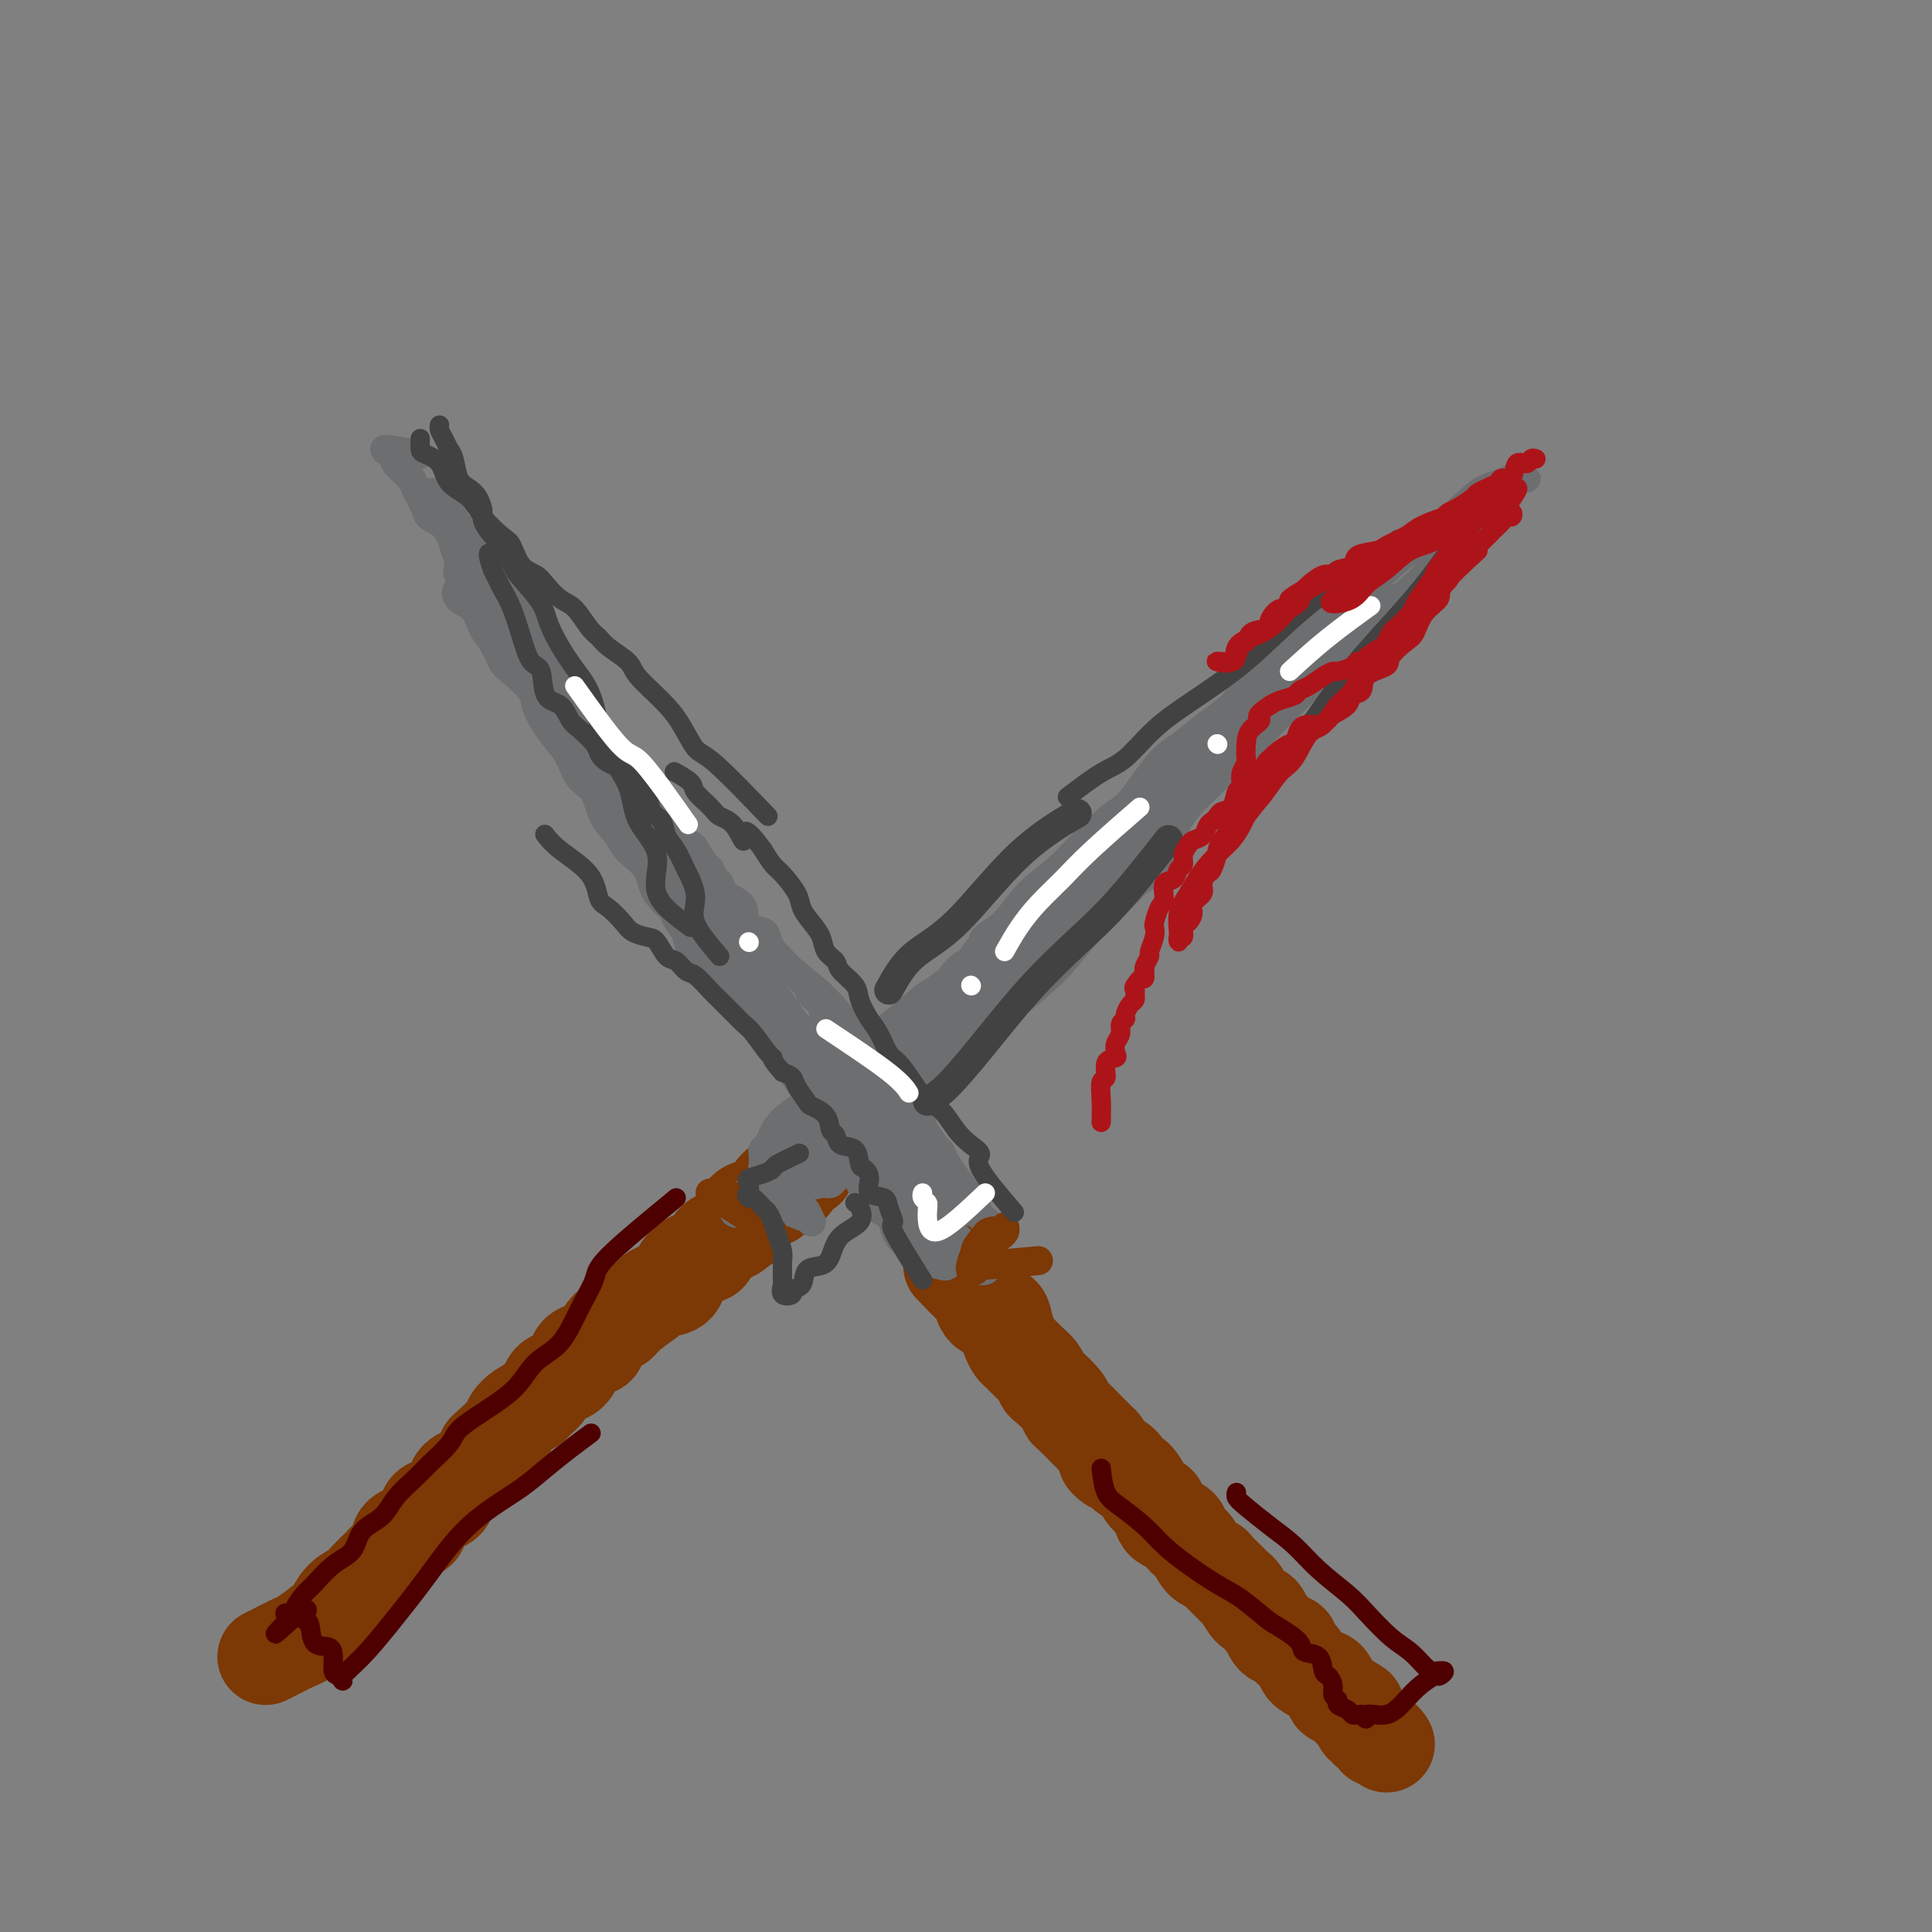 <svg viewBox='0 0 400 400' version='1.1' xmlns='http://www.w3.org/2000/svg' xmlns:xlink='http://www.w3.org/1999/xlink'><rect x="0" y="0" width="400" height="400" fill="#808080" stroke="none"/><g fill='none' stroke='#7C3805' stroke-width='20' stroke-linecap='round' stroke-linejoin='round'><path d='M55,343c2.417,-1.235 4.835,-2.470 6,-3c1.165,-0.530 1.079,-0.355 2,-1c0.921,-0.645 2.850,-2.111 4,-3c1.150,-0.889 1.520,-1.201 2,-2c0.480,-0.799 1.069,-2.083 2,-3c0.931,-0.917 2.204,-1.466 3,-2c0.796,-0.534 1.114,-1.054 2,-2c0.886,-0.946 2.339,-2.320 3,-3c0.661,-0.680 0.530,-0.668 1,-1c0.470,-0.332 1.541,-1.009 2,-2c0.459,-0.991 0.306,-2.297 1,-3c0.694,-0.703 2.235,-0.803 3,-1c0.765,-0.197 0.754,-0.490 1,-1c0.246,-0.510 0.749,-1.235 1,-2c0.251,-0.765 0.249,-1.570 1,-2c0.751,-0.430 2.254,-0.485 3,-1c0.746,-0.515 0.736,-1.489 1,-2c0.264,-0.511 0.803,-0.560 1,-1c0.197,-0.440 0.053,-1.272 1,-2c0.947,-0.728 2.985,-1.351 4,-2c1.015,-0.649 1.008,-1.325 1,-2'/><path d='M100,302c5.317,-5.694 2.110,-2.930 1,-2c-1.110,0.930 -0.122,0.025 1,-1c1.122,-1.025 2.380,-2.172 3,-3c0.620,-0.828 0.604,-1.338 1,-2c0.396,-0.662 1.205,-1.476 2,-2c0.795,-0.524 1.578,-0.756 2,-1c0.422,-0.244 0.484,-0.498 1,-1c0.516,-0.502 1.487,-1.250 2,-2c0.513,-0.750 0.569,-1.500 1,-2c0.431,-0.500 1.236,-0.750 2,-1c0.764,-0.250 1.485,-0.499 2,-1c0.515,-0.501 0.823,-1.255 1,-2c0.177,-0.745 0.222,-1.480 1,-2c0.778,-0.520 2.289,-0.823 3,-1c0.711,-0.177 0.622,-0.226 1,-1c0.378,-0.774 1.224,-2.273 2,-3c0.776,-0.727 1.480,-0.682 2,-1c0.520,-0.318 0.854,-1.000 2,-2c1.146,-1.000 3.105,-2.317 4,-3c0.895,-0.683 0.727,-0.732 1,-1c0.273,-0.268 0.988,-0.754 2,-1c1.012,-0.246 2.320,-0.251 3,-1c0.680,-0.749 0.732,-2.241 1,-3c0.268,-0.759 0.754,-0.784 1,-1c0.246,-0.216 0.254,-0.621 1,-1c0.746,-0.379 2.230,-0.731 3,-1c0.770,-0.269 0.825,-0.453 1,-1c0.175,-0.547 0.470,-1.455 1,-2c0.530,-0.545 1.294,-0.727 2,-1c0.706,-0.273 1.353,-0.636 2,-1'/><path d='M152,255c4.214,-3.151 1.750,-1.030 1,-1c-0.750,0.030 0.214,-2.032 1,-3c0.786,-0.968 1.393,-0.841 2,-1c0.607,-0.159 1.214,-0.602 2,-1c0.786,-0.398 1.751,-0.751 2,-1c0.249,-0.249 -0.217,-0.395 0,-1c0.217,-0.605 1.119,-1.669 2,-2c0.881,-0.331 1.743,0.069 2,0c0.257,-0.069 -0.089,-0.609 0,-1c0.089,-0.391 0.614,-0.633 1,-1c0.386,-0.367 0.632,-0.859 1,-1c0.368,-0.141 0.859,0.068 1,0c0.141,-0.068 -0.068,-0.414 0,-1c0.068,-0.586 0.415,-1.414 1,-2c0.585,-0.586 1.410,-0.932 2,-1c0.590,-0.068 0.945,0.140 1,0c0.055,-0.140 -0.191,-0.628 0,-1c0.191,-0.372 0.820,-0.628 1,-1c0.180,-0.372 -0.087,-0.859 0,-1c0.087,-0.141 0.528,0.065 1,0c0.472,-0.065 0.973,-0.402 1,-1c0.027,-0.598 -0.421,-1.457 0,-2c0.421,-0.543 1.710,-0.772 3,-1'/><path d='M197,262c2.008,2.086 4.015,4.172 5,5c0.985,0.828 0.946,0.399 1,1c0.054,0.601 0.200,2.231 1,3c0.800,0.769 2.255,0.678 3,1c0.745,0.322 0.780,1.059 1,2c0.220,0.941 0.626,2.086 1,3c0.374,0.914 0.717,1.597 1,2c0.283,0.403 0.508,0.526 1,1c0.492,0.474 1.253,1.299 2,2c0.747,0.701 1.482,1.277 2,2c0.518,0.723 0.819,1.592 1,2c0.181,0.408 0.241,0.355 1,1c0.759,0.645 2.216,1.989 3,3c0.784,1.011 0.895,1.688 1,2c0.105,0.312 0.203,0.259 1,1c0.797,0.741 2.291,2.276 3,3c0.709,0.724 0.631,0.635 1,1c0.369,0.365 1.184,1.182 2,2'/><path d='M228,299c4.849,6.374 1.473,3.808 1,3c-0.473,-0.808 1.957,0.141 3,1c1.043,0.859 0.700,1.629 1,2c0.300,0.371 1.244,0.345 2,1c0.756,0.655 1.324,1.992 2,3c0.676,1.008 1.462,1.688 2,2c0.538,0.312 0.830,0.256 1,1c0.170,0.744 0.219,2.287 1,3c0.781,0.713 2.293,0.597 3,1c0.707,0.403 0.607,1.324 1,2c0.393,0.676 1.279,1.106 2,2c0.721,0.894 1.279,2.254 2,3c0.721,0.746 1.607,0.880 2,1c0.393,0.120 0.293,0.225 1,1c0.707,0.775 2.221,2.220 3,3c0.779,0.780 0.824,0.896 1,1c0.176,0.104 0.481,0.198 1,1c0.519,0.802 1.250,2.313 2,3c0.750,0.687 1.519,0.551 2,1c0.481,0.449 0.673,1.481 1,2c0.327,0.519 0.788,0.523 1,1c0.212,0.477 0.175,1.427 1,2c0.825,0.573 2.510,0.769 3,1c0.490,0.231 -0.217,0.496 0,1c0.217,0.504 1.357,1.246 2,2c0.643,0.754 0.788,1.520 1,2c0.212,0.480 0.490,0.676 1,1c0.510,0.324 1.250,0.778 2,1c0.750,0.222 1.510,0.214 2,1c0.490,0.786 0.712,2.368 1,3c0.288,0.632 0.644,0.316 1,0'/><path d='M277,351c7.986,8.500 3.451,3.751 2,2c-1.451,-1.751 0.184,-0.505 1,0c0.816,0.505 0.815,0.267 1,1c0.185,0.733 0.557,2.435 1,3c0.443,0.565 0.959,-0.007 1,0c0.041,0.007 -0.392,0.594 0,1c0.392,0.406 1.608,0.631 2,1c0.392,0.369 -0.039,0.882 0,1c0.039,0.118 0.549,-0.161 1,0c0.451,0.161 0.843,0.760 1,1c0.157,0.240 0.078,0.120 0,0'/></g>
<g fill='none' stroke='#6D6E70' stroke-width='6' stroke-linecap='round' stroke-linejoin='round'><path d='M207,255c-2.052,-1.595 -4.104,-3.189 -5,-4c-0.896,-0.811 -0.635,-0.837 -1,-1c-0.365,-0.163 -1.354,-0.461 -2,-1c-0.646,-0.539 -0.947,-1.318 -1,-2c-0.053,-0.682 0.141,-1.268 0,-2c-0.141,-0.732 -0.619,-1.609 -1,-2c-0.381,-0.391 -0.665,-0.294 -1,-1c-0.335,-0.706 -0.719,-2.215 -1,-3c-0.281,-0.785 -0.457,-0.847 -1,-1c-0.543,-0.153 -1.453,-0.398 -2,-1c-0.547,-0.602 -0.729,-1.562 -1,-2c-0.271,-0.438 -0.629,-0.355 -1,-1c-0.371,-0.645 -0.754,-2.020 -1,-3c-0.246,-0.980 -0.356,-1.566 -1,-2c-0.644,-0.434 -1.822,-0.717 -3,-1'/><path d='M185,228c-3.615,-4.816 -1.652,-3.355 -1,-3c0.652,0.355 -0.008,-0.394 -1,-1c-0.992,-0.606 -2.315,-1.068 -3,-2c-0.685,-0.932 -0.732,-2.334 -1,-3c-0.268,-0.666 -0.758,-0.596 -1,-1c-0.242,-0.404 -0.235,-1.281 -1,-2c-0.765,-0.719 -2.303,-1.281 -3,-2c-0.697,-0.719 -0.553,-1.596 -1,-2c-0.447,-0.404 -1.486,-0.336 -2,-1c-0.514,-0.664 -0.503,-2.061 -1,-3c-0.497,-0.939 -1.503,-1.420 -2,-2c-0.497,-0.580 -0.486,-1.258 -1,-2c-0.514,-0.742 -1.553,-1.549 -2,-2c-0.447,-0.451 -0.303,-0.545 -1,-1c-0.697,-0.455 -2.236,-1.272 -3,-2c-0.764,-0.728 -0.755,-1.368 -1,-2c-0.245,-0.632 -0.746,-1.258 -1,-2c-0.254,-0.742 -0.261,-1.602 -1,-2c-0.739,-0.398 -2.211,-0.334 -3,-1c-0.789,-0.666 -0.894,-2.061 -1,-3c-0.106,-0.939 -0.214,-1.422 -1,-2c-0.786,-0.578 -2.251,-1.252 -3,-2c-0.749,-0.748 -0.782,-1.570 -1,-2c-0.218,-0.430 -0.621,-0.469 -1,-1c-0.379,-0.531 -0.736,-1.555 -1,-2c-0.264,-0.445 -0.437,-0.312 -1,-1c-0.563,-0.688 -1.515,-2.198 -2,-3c-0.485,-0.802 -0.501,-0.895 -1,-1c-0.499,-0.105 -1.480,-0.220 -2,-1c-0.520,-0.780 -0.577,-2.223 -1,-3c-0.423,-0.777 -1.211,-0.889 -2,-1'/><path d='M138,170c-7.452,-9.389 -2.582,-3.863 -1,-2c1.582,1.863 -0.125,0.063 -1,-1c-0.875,-1.063 -0.917,-1.388 -1,-2c-0.083,-0.612 -0.206,-1.512 -1,-2c-0.794,-0.488 -2.258,-0.564 -3,-1c-0.742,-0.436 -0.762,-1.233 -1,-2c-0.238,-0.767 -0.693,-1.504 -1,-2c-0.307,-0.496 -0.464,-0.752 -1,-1c-0.536,-0.248 -1.451,-0.487 -2,-1c-0.549,-0.513 -0.733,-1.301 -1,-2c-0.267,-0.699 -0.616,-1.308 -1,-2c-0.384,-0.692 -0.804,-1.466 -1,-2c-0.196,-0.534 -0.170,-0.828 -1,-1c-0.830,-0.172 -2.516,-0.221 -3,-1c-0.484,-0.779 0.235,-2.288 0,-3c-0.235,-0.712 -1.425,-0.629 -2,-1c-0.575,-0.371 -0.535,-1.198 -1,-2c-0.465,-0.802 -1.435,-1.581 -2,-2c-0.565,-0.419 -0.724,-0.478 -1,-1c-0.276,-0.522 -0.669,-1.506 -1,-2c-0.331,-0.494 -0.599,-0.499 -1,-1c-0.401,-0.501 -0.935,-1.500 -1,-2c-0.065,-0.500 0.337,-0.501 0,-1c-0.337,-0.499 -1.414,-1.496 -2,-2c-0.586,-0.504 -0.681,-0.517 -1,-1c-0.319,-0.483 -0.863,-1.438 -1,-2c-0.137,-0.562 0.132,-0.731 0,-1c-0.132,-0.269 -0.664,-0.639 -1,-1c-0.336,-0.361 -0.475,-0.713 -1,-1c-0.525,-0.287 -1.436,-0.511 -2,-1c-0.564,-0.489 -0.782,-1.245 -1,-2'/><path d='M101,122c-5.904,-7.528 -2.164,-2.347 -1,-1c1.164,1.347 -0.248,-1.138 -1,-2c-0.752,-0.862 -0.845,-0.100 -1,0c-0.155,0.100 -0.372,-0.462 -1,-1c-0.628,-0.538 -1.668,-1.053 -2,-1c-0.332,0.053 0.046,0.673 0,1c-0.046,0.327 -0.514,0.361 0,1c0.514,0.639 2.009,1.885 3,3c0.991,1.115 1.478,2.100 2,3c0.522,0.900 1.080,1.716 2,3c0.920,1.284 2.201,3.038 3,4c0.799,0.962 1.115,1.133 2,2c0.885,0.867 2.337,2.429 3,4c0.663,1.571 0.535,3.152 1,4c0.465,0.848 1.523,0.962 2,2c0.477,1.038 0.373,3.001 1,4c0.627,0.999 1.985,1.034 3,2c1.015,0.966 1.686,2.864 2,4c0.314,1.136 0.269,1.512 1,2c0.731,0.488 2.237,1.090 3,2c0.763,0.910 0.782,2.130 1,3c0.218,0.870 0.634,1.392 1,2c0.366,0.608 0.683,1.304 1,2'/><path d='M126,165c5.121,8.043 2.423,4.151 2,3c-0.423,-1.151 1.430,0.440 2,2c0.570,1.560 -0.144,3.088 0,4c0.144,0.912 1.146,1.206 2,2c0.854,0.794 1.562,2.088 2,3c0.438,0.912 0.608,1.441 1,2c0.392,0.559 1.006,1.146 2,2c0.994,0.854 2.367,1.975 3,3c0.633,1.025 0.524,1.955 1,3c0.476,1.045 1.535,2.204 2,3c0.465,0.796 0.335,1.228 1,2c0.665,0.772 2.125,1.885 3,3c0.875,1.115 1.165,2.232 2,3c0.835,0.768 2.214,1.187 3,2c0.786,0.813 0.977,2.019 2,3c1.023,0.981 2.878,1.737 4,3c1.122,1.263 1.512,3.032 2,4c0.488,0.968 1.076,1.135 2,2c0.924,0.865 2.185,2.428 3,4c0.815,1.572 1.184,3.152 2,4c0.816,0.848 2.077,0.966 3,2c0.923,1.034 1.507,2.986 2,4c0.493,1.014 0.894,1.089 2,2c1.106,0.911 2.915,2.656 4,4c1.085,1.344 1.445,2.285 2,3c0.555,0.715 1.304,1.203 2,2c0.696,0.797 1.338,1.901 2,3c0.662,1.099 1.342,2.191 2,3c0.658,0.809 1.292,1.333 2,2c0.708,0.667 1.488,1.476 2,2c0.512,0.524 0.756,0.762 1,1'/><path d='M191,250c6.615,7.874 2.154,2.558 1,1c-1.154,-1.558 1.001,0.642 2,2c0.999,1.358 0.844,1.873 1,2c0.156,0.127 0.624,-0.135 1,0c0.376,0.135 0.660,0.666 1,1c0.340,0.334 0.735,0.472 1,1c0.265,0.528 0.401,1.447 1,2c0.599,0.553 1.662,0.740 2,1c0.338,0.260 -0.049,0.591 0,1c0.049,0.409 0.535,0.894 1,1c0.465,0.106 0.908,-0.167 1,0c0.092,0.167 -0.168,0.776 0,1c0.168,0.224 0.762,0.064 1,0c0.238,-0.064 0.119,-0.032 0,0'/><path d='M192,253c-3.487,-0.580 -6.974,-1.160 -9,-2c-2.026,-0.840 -2.592,-1.941 -3,-3c-0.408,-1.059 -0.657,-2.077 -1,-3c-0.343,-0.923 -0.779,-1.750 -1,-3c-0.221,-1.250 -0.228,-2.924 -1,-4c-0.772,-1.076 -2.309,-1.556 -3,-2c-0.691,-0.444 -0.538,-0.852 -1,-2c-0.462,-1.148 -1.540,-3.036 -2,-4c-0.460,-0.964 -0.300,-1.006 -1,-2c-0.700,-0.994 -2.258,-2.941 -3,-4c-0.742,-1.059 -0.669,-1.230 -1,-2c-0.331,-0.770 -1.067,-2.138 -2,-3c-0.933,-0.862 -2.064,-1.217 -3,-2c-0.936,-0.783 -1.677,-1.995 -2,-3c-0.323,-1.005 -0.230,-1.804 -1,-3c-0.770,-1.196 -2.405,-2.790 -4,-4c-1.595,-1.210 -3.149,-2.036 -4,-3c-0.851,-0.964 -0.998,-2.067 -2,-3c-1.002,-0.933 -2.858,-1.695 -4,-3c-1.142,-1.305 -1.571,-3.152 -2,-5'/><path d='M142,193c-3.630,-4.752 -1.706,-3.632 -2,-4c-0.294,-0.368 -2.807,-2.225 -4,-4c-1.193,-1.775 -1.067,-3.469 -2,-5c-0.933,-1.531 -2.925,-2.898 -4,-4c-1.075,-1.102 -1.233,-1.940 -2,-3c-0.767,-1.060 -2.144,-2.341 -3,-4c-0.856,-1.659 -1.191,-3.696 -2,-5c-0.809,-1.304 -2.091,-1.875 -3,-3c-0.909,-1.125 -1.445,-2.803 -2,-4c-0.555,-1.197 -1.129,-1.914 -2,-3c-0.871,-1.086 -2.039,-2.540 -3,-4c-0.961,-1.460 -1.713,-2.926 -2,-4c-0.287,-1.074 -0.108,-1.756 -1,-3c-0.892,-1.244 -2.857,-3.051 -4,-4c-1.143,-0.949 -1.466,-1.040 -2,-2c-0.534,-0.960 -1.281,-2.788 -2,-4c-0.719,-1.212 -1.412,-1.807 -2,-3c-0.588,-1.193 -1.072,-2.985 -2,-4c-0.928,-1.015 -2.301,-1.253 -3,-2c-0.699,-0.747 -0.723,-2.001 0,-2c0.723,0.001 2.194,1.259 3,2c0.806,0.741 0.947,0.965 2,2c1.053,1.035 3.017,2.882 5,5c1.983,2.118 3.985,4.506 6,7c2.015,2.494 4.042,5.095 6,8c1.958,2.905 3.845,6.116 6,9c2.155,2.884 4.577,5.442 7,8'/><path d='M130,163c4.745,6.324 4.106,6.135 5,8c0.894,1.865 3.319,5.784 5,9c1.681,3.216 2.616,5.727 4,8c1.384,2.273 3.216,4.307 5,7c1.784,2.693 3.521,6.046 5,9c1.479,2.954 2.702,5.511 4,8c1.298,2.489 2.673,4.912 4,7c1.327,2.088 2.608,3.841 4,6c1.392,2.159 2.895,4.725 4,7c1.105,2.275 1.813,4.258 3,6c1.187,1.742 2.854,3.243 4,5c1.146,1.757 1.772,3.770 3,5c1.228,1.230 3.057,1.678 4,3c0.943,1.322 0.999,3.518 2,5c1.001,1.482 2.948,2.251 4,3c1.052,0.749 1.209,1.480 2,2c0.791,0.520 2.215,0.831 3,1c0.785,0.169 0.929,0.198 1,0c0.071,-0.198 0.068,-0.621 0,-1c-0.068,-0.379 -0.201,-0.714 0,-1c0.201,-0.286 0.737,-0.522 0,-1c-0.737,-0.478 -2.746,-1.199 -4,-2c-1.254,-0.801 -1.754,-1.681 -3,-3c-1.246,-1.319 -3.237,-3.077 -5,-5c-1.763,-1.923 -3.297,-4.010 -5,-6c-1.703,-1.990 -3.574,-3.882 -5,-6c-1.426,-2.118 -2.407,-4.462 -4,-7c-1.593,-2.538 -3.796,-5.269 -6,-8'/><path d='M164,222c-3.714,-5.806 -2.999,-6.821 -4,-9c-1.001,-2.179 -3.718,-5.522 -6,-9c-2.282,-3.478 -4.130,-7.091 -6,-10c-1.870,-2.909 -3.763,-5.115 -5,-8c-1.237,-2.885 -1.819,-6.448 -3,-9c-1.181,-2.552 -2.960,-4.092 -4,-6c-1.040,-1.908 -1.340,-4.183 -2,-6c-0.660,-1.817 -1.680,-3.175 -2,-4c-0.320,-0.825 0.058,-1.115 0,-1c-0.058,0.115 -0.553,0.636 0,2c0.553,1.364 2.154,3.571 3,5c0.846,1.429 0.938,2.081 2,4c1.062,1.919 3.094,5.104 5,8c1.906,2.896 3.687,5.503 6,9c2.313,3.497 5.157,7.886 8,12c2.843,4.114 5.683,7.955 8,11c2.317,3.045 4.109,5.295 6,8c1.891,2.705 3.879,5.867 6,9c2.121,3.133 4.375,6.238 6,9c1.625,2.762 2.621,5.180 4,7c1.379,1.820 3.141,3.041 5,5c1.859,1.959 3.814,4.656 5,6c1.186,1.344 1.601,1.337 2,2c0.399,0.663 0.781,1.998 1,2c0.219,0.002 0.275,-1.329 0,-2c-0.275,-0.671 -0.882,-0.681 -2,-2c-1.118,-1.319 -2.748,-3.948 -5,-7c-2.252,-3.052 -5.126,-6.526 -8,-10'/><path d='M184,238c-3.540,-4.685 -5.389,-6.896 -8,-10c-2.611,-3.104 -5.985,-7.099 -8,-10c-2.015,-2.901 -2.670,-4.707 -4,-7c-1.330,-2.293 -3.334,-5.072 -5,-7c-1.666,-1.928 -2.994,-3.006 -4,-4c-1.006,-0.994 -1.689,-1.905 -2,-3c-0.311,-1.095 -0.249,-2.373 0,-3c0.249,-0.627 0.684,-0.603 2,0c1.316,0.603 3.511,1.786 5,3c1.489,1.214 2.270,2.458 4,4c1.730,1.542 4.409,3.383 7,6c2.591,2.617 5.095,6.009 7,9c1.905,2.991 3.211,5.582 5,8c1.789,2.418 4.063,4.662 6,7c1.937,2.338 3.539,4.769 5,7c1.461,2.231 2.780,4.262 4,6c1.220,1.738 2.339,3.184 3,4c0.661,0.816 0.864,1.004 1,1c0.136,-0.004 0.206,-0.199 -1,-1c-1.206,-0.801 -3.689,-2.209 -6,-4c-2.311,-1.791 -4.452,-3.965 -7,-6c-2.548,-2.035 -5.503,-3.929 -8,-6c-2.497,-2.071 -4.535,-4.318 -6,-6c-1.465,-1.682 -2.356,-2.799 -3,-4c-0.644,-1.201 -1.041,-2.486 -1,-3c0.041,-0.514 0.521,-0.257 1,0'/><path d='M171,219c-0.873,-1.375 1.443,1.687 3,3c1.557,1.313 2.355,0.877 4,2c1.645,1.123 4.136,3.804 6,6c1.864,2.196 3.101,3.908 5,6c1.899,2.092 4.459,4.565 6,6c1.541,1.435 2.064,1.832 3,3c0.936,1.168 2.287,3.105 3,4c0.713,0.895 0.790,0.747 1,1c0.210,0.253 0.554,0.908 0,1c-0.554,0.092 -2.005,-0.379 -4,-1c-1.995,-0.621 -4.534,-1.392 -7,-3c-2.466,-1.608 -4.861,-4.052 -7,-6c-2.139,-1.948 -4.023,-3.400 -6,-6c-1.977,-2.600 -4.048,-6.349 -6,-9c-1.952,-2.651 -3.786,-4.203 -5,-6c-1.214,-1.797 -1.807,-3.839 -3,-6c-1.193,-2.161 -2.986,-4.442 -4,-6c-1.014,-1.558 -1.248,-2.393 -2,-3c-0.752,-0.607 -2.020,-0.986 -2,-1c0.020,-0.014 1.330,0.337 2,1c0.670,0.663 0.702,1.637 2,3c1.298,1.363 3.864,3.115 6,5c2.136,1.885 3.843,3.902 6,6c2.157,2.098 4.766,4.278 7,7c2.234,2.722 4.094,5.987 6,8c1.906,2.013 3.859,2.773 5,4c1.141,1.227 1.469,2.922 2,4c0.531,1.078 1.266,1.539 2,2'/><path d='M194,244c5.166,5.862 0.082,1.016 -2,-1c-2.082,-2.016 -1.161,-1.202 -2,-2c-0.839,-0.798 -3.437,-3.208 -6,-6c-2.563,-2.792 -5.092,-5.966 -8,-9c-2.908,-3.034 -6.195,-5.928 -9,-9c-2.805,-3.072 -5.127,-6.322 -7,-9c-1.873,-2.678 -3.298,-4.782 -5,-7c-1.702,-2.218 -3.680,-4.549 -5,-6c-1.320,-1.451 -1.983,-2.022 -3,-4c-1.017,-1.978 -2.390,-5.362 -4,-8c-1.610,-2.638 -3.457,-4.529 -5,-6c-1.543,-1.471 -2.782,-2.523 -4,-4c-1.218,-1.477 -2.414,-3.380 -3,-5c-0.586,-1.620 -0.560,-2.955 -1,-4c-0.440,-1.045 -1.344,-1.798 -2,-3c-0.656,-1.202 -1.064,-2.854 -2,-4c-0.936,-1.146 -2.399,-1.785 -3,-3c-0.601,-1.215 -0.341,-3.005 -1,-4c-0.659,-0.995 -2.238,-1.196 -3,-2c-0.762,-0.804 -0.709,-2.211 -1,-3c-0.291,-0.789 -0.926,-0.960 -2,-2c-1.074,-1.040 -2.586,-2.949 -3,-4c-0.414,-1.051 0.269,-1.245 0,-2c-0.269,-0.755 -1.489,-2.070 -2,-3c-0.511,-0.930 -0.311,-1.476 -1,-2c-0.689,-0.524 -2.267,-1.027 -3,-2c-0.733,-0.973 -0.620,-2.416 -1,-3c-0.380,-0.584 -1.251,-0.310 -2,-1c-0.749,-0.690 -1.374,-2.345 -2,-4'/><path d='M102,122c-7.880,-11.669 -3.580,-4.341 -2,-2c1.580,2.341 0.441,-0.304 -1,-2c-1.441,-1.696 -3.183,-2.444 -4,-3c-0.817,-0.556 -0.710,-0.919 -1,-2c-0.290,-1.081 -0.979,-2.879 -2,-4c-1.021,-1.121 -2.376,-1.564 -3,-2c-0.624,-0.436 -0.519,-0.866 -1,-2c-0.481,-1.134 -1.550,-2.974 -2,-4c-0.450,-1.026 -0.280,-1.238 -1,-2c-0.720,-0.762 -2.328,-2.074 -3,-3c-0.672,-0.926 -0.407,-1.465 -1,-2c-0.593,-0.535 -2.044,-1.067 -1,-1c1.044,0.067 4.584,0.733 6,1c1.416,0.267 0.708,0.133 0,0'/><path d='M204,211c-0.556,0.812 -1.112,1.625 -2,3c-0.888,1.375 -2.109,3.313 -3,5c-0.891,1.687 -1.454,3.124 -2,4c-0.546,0.876 -1.077,1.193 -2,2c-0.923,0.807 -2.238,2.105 -3,3c-0.762,0.895 -0.972,1.388 -1,2c-0.028,0.612 0.125,1.344 0,1c-0.125,-0.344 -0.530,-1.765 0,-3c0.530,-1.235 1.993,-2.283 4,-4c2.007,-1.717 4.558,-4.104 6,-6c1.442,-1.896 1.775,-3.303 3,-5c1.225,-1.697 3.343,-3.684 5,-5c1.657,-1.316 2.853,-1.960 4,-3c1.147,-1.040 2.246,-2.475 3,-3c0.754,-0.525 1.165,-0.141 1,0c-0.165,0.141 -0.904,0.040 -2,0c-1.096,-0.040 -2.548,-0.020 -4,0'/><path d='M211,202c-0.963,0.620 -0.870,2.170 -2,3c-1.130,0.830 -3.483,0.942 -5,2c-1.517,1.058 -2.199,3.064 -3,4c-0.801,0.936 -1.720,0.802 -4,2c-2.280,1.198 -5.921,3.729 -8,5c-2.079,1.271 -2.598,1.282 -3,2c-0.402,0.718 -0.688,2.143 -1,2c-0.312,-0.143 -0.651,-1.855 0,-3c0.651,-1.145 2.293,-1.722 4,-3c1.707,-1.278 3.480,-3.255 5,-5c1.520,-1.745 2.785,-3.258 4,-5c1.215,-1.742 2.378,-3.713 4,-5c1.622,-1.287 3.703,-1.890 5,-3c1.297,-1.110 1.810,-2.726 3,-4c1.190,-1.274 3.056,-2.207 4,-3c0.944,-0.793 0.966,-1.447 1,-2c0.034,-0.553 0.081,-1.004 0,-1c-0.081,0.004 -0.290,0.462 -1,1c-0.710,0.538 -1.922,1.154 -3,2c-1.078,0.846 -2.024,1.920 -3,3c-0.976,1.080 -1.983,2.165 -3,3c-1.017,0.835 -2.046,1.420 -3,2c-0.954,0.580 -1.834,1.156 -3,2c-1.166,0.844 -2.619,1.955 -4,3c-1.381,1.045 -2.691,2.022 -4,3'/><path d='M191,207c-4.210,3.704 -2.736,3.464 -3,4c-0.264,0.536 -2.268,1.849 -4,3c-1.732,1.151 -3.194,2.139 -4,3c-0.806,0.861 -0.956,1.594 -2,2c-1.044,0.406 -2.983,0.486 -4,1c-1.017,0.514 -1.112,1.463 -1,2c0.112,0.537 0.430,0.662 1,0c0.570,-0.662 1.393,-2.109 2,-3c0.607,-0.891 1.000,-1.224 2,-2c1.000,-0.776 2.609,-1.993 4,-3c1.391,-1.007 2.564,-1.804 4,-3c1.436,-1.196 3.135,-2.791 5,-4c1.865,-1.209 3.897,-2.032 5,-3c1.103,-0.968 1.276,-2.081 2,-3c0.724,-0.919 2.000,-1.643 3,-2c1.000,-0.357 1.724,-0.347 1,0c-0.724,0.347 -2.895,1.031 -4,2c-1.105,0.969 -1.144,2.222 -2,3c-0.856,0.778 -2.530,1.079 -4,2c-1.470,0.921 -2.735,2.460 -4,4'/><path d='M188,210c-2.708,2.156 -2.979,2.047 -4,3c-1.021,0.953 -2.793,2.968 -4,4c-1.207,1.032 -1.850,1.080 -3,2c-1.150,0.920 -2.809,2.711 -4,4c-1.191,1.289 -1.916,2.075 -3,3c-1.084,0.925 -2.529,1.988 -4,3c-1.471,1.012 -2.969,1.972 -4,3c-1.031,1.028 -1.597,2.125 -2,3c-0.403,0.875 -0.645,1.530 -1,2c-0.355,0.470 -0.824,0.755 -1,1c-0.176,0.245 -0.059,0.450 0,1c0.059,0.550 0.060,1.446 0,2c-0.060,0.554 -0.182,0.768 0,1c0.182,0.232 0.669,0.482 1,1c0.331,0.518 0.508,1.303 1,2c0.492,0.697 1.299,1.306 2,2c0.701,0.694 1.296,1.473 2,2c0.704,0.527 1.519,0.801 2,1c0.481,0.199 0.630,0.323 1,1c0.370,0.677 0.963,1.908 1,2c0.037,0.092 -0.481,-0.954 -1,-2'/><path d='M167,251c0.805,1.994 -1.681,0.478 -3,0c-1.319,-0.478 -1.470,0.081 -2,0c-0.530,-0.081 -1.438,-0.803 -2,-1c-0.562,-0.197 -0.776,0.131 -1,0c-0.224,-0.131 -0.456,-0.722 0,-1c0.456,-0.278 1.600,-0.245 3,-1c1.400,-0.755 3.057,-2.298 5,-4c1.943,-1.702 4.171,-3.562 7,-6c2.829,-2.438 6.257,-5.452 10,-9c3.743,-3.548 7.801,-7.629 12,-12c4.199,-4.371 8.538,-9.030 12,-13c3.462,-3.970 6.047,-7.249 9,-10c2.953,-2.751 6.275,-4.972 8,-7c1.725,-2.028 1.855,-3.861 3,-5c1.145,-1.139 3.307,-1.582 4,-2c0.693,-0.418 -0.081,-0.811 0,-1c0.081,-0.189 1.016,-0.173 1,0c-0.016,0.173 -0.985,0.504 -2,1c-1.015,0.496 -2.076,1.159 -3,2c-0.924,0.841 -1.711,1.861 -3,3c-1.289,1.139 -3.080,2.396 -5,4c-1.920,1.604 -3.968,3.554 -6,5c-2.032,1.446 -4.047,2.389 -6,4c-1.953,1.611 -3.844,3.889 -6,6c-2.156,2.111 -4.578,4.056 -7,6'/><path d='M195,210c-6.901,5.712 -5.655,4.991 -7,6c-1.345,1.009 -5.281,3.746 -8,6c-2.719,2.254 -4.221,4.025 -6,6c-1.779,1.975 -3.835,4.154 -6,6c-2.165,1.846 -4.437,3.359 -6,5c-1.563,1.641 -2.415,3.408 -4,5c-1.585,1.592 -3.903,3.008 -5,4c-1.097,0.992 -0.973,1.560 -1,2c-0.027,0.440 -0.204,0.751 0,1c0.204,0.249 0.789,0.438 1,0c0.211,-0.438 0.047,-1.501 1,-2c0.953,-0.499 3.023,-0.435 4,-1c0.977,-0.565 0.860,-1.758 2,-3c1.140,-1.242 3.538,-2.532 6,-4c2.462,-1.468 4.988,-3.115 8,-6c3.012,-2.885 6.509,-7.008 10,-10c3.491,-2.992 6.975,-4.854 10,-7c3.025,-2.146 5.593,-4.576 8,-7c2.407,-2.424 4.655,-4.841 7,-7c2.345,-2.159 4.786,-4.058 7,-6c2.214,-1.942 4.200,-3.926 6,-6c1.800,-2.074 3.414,-4.237 5,-6c1.586,-1.763 3.144,-3.124 5,-5c1.856,-1.876 4.011,-4.265 6,-6c1.989,-1.735 3.813,-2.817 5,-4c1.187,-1.183 1.738,-2.469 3,-4c1.262,-1.531 3.235,-3.307 5,-5c1.765,-1.693 3.321,-3.302 5,-5c1.679,-1.698 3.480,-3.485 5,-5c1.520,-1.515 2.760,-2.757 4,-4'/><path d='M265,148c10.416,-10.416 4.956,-4.957 4,-4c-0.956,0.957 2.592,-2.588 5,-5c2.408,-2.412 3.678,-3.692 5,-5c1.322,-1.308 2.698,-2.646 4,-4c1.302,-1.354 2.529,-2.726 4,-4c1.471,-1.274 3.184,-2.450 5,-4c1.816,-1.550 3.735,-3.472 5,-5c1.265,-1.528 1.877,-2.661 3,-4c1.123,-1.339 2.757,-2.884 4,-4c1.243,-1.116 2.094,-1.802 3,-3c0.906,-1.198 1.868,-2.909 3,-4c1.132,-1.091 2.434,-1.561 3,-2c0.566,-0.439 0.395,-0.847 1,-1c0.605,-0.153 1.985,-0.053 2,0c0.015,0.053 -1.334,0.057 -2,0c-0.666,-0.057 -0.647,-0.175 -1,0c-0.353,0.175 -1.078,0.645 -2,1c-0.922,0.355 -2.041,0.597 -3,1c-0.959,0.403 -1.757,0.968 -3,2c-1.243,1.032 -2.932,2.533 -4,4c-1.068,1.467 -1.515,2.902 -3,4c-1.485,1.098 -4.006,1.861 -6,3c-1.994,1.139 -3.460,2.656 -5,4c-1.540,1.344 -3.155,2.515 -5,4c-1.845,1.485 -3.920,3.284 -6,5c-2.080,1.716 -4.166,3.347 -6,5c-1.834,1.653 -3.417,3.326 -5,5'/><path d='M265,137c-7.444,5.702 -6.055,2.957 -6,3c0.055,0.043 -1.223,2.873 -3,5c-1.777,2.127 -4.053,3.550 -6,5c-1.947,1.450 -3.564,2.929 -5,4c-1.436,1.071 -2.690,1.736 -4,3c-1.310,1.264 -2.675,3.128 -4,5c-1.325,1.872 -2.608,3.753 -4,5c-1.392,1.247 -2.893,1.862 -4,3c-1.107,1.138 -1.821,2.801 -3,4c-1.179,1.199 -2.821,1.933 -4,3c-1.179,1.067 -1.893,2.466 -3,4c-1.107,1.534 -2.608,3.204 -4,5c-1.392,1.796 -2.675,3.718 -4,5c-1.325,1.282 -2.690,1.922 -4,3c-1.310,1.078 -2.564,2.593 -4,4c-1.436,1.407 -3.054,2.707 -4,4c-0.946,1.293 -1.220,2.578 -2,4c-0.780,1.422 -2.066,2.979 -3,4c-0.934,1.021 -1.514,1.506 -2,2c-0.486,0.494 -0.876,0.998 -1,1c-0.124,0.002 0.019,-0.500 1,-1c0.981,-0.500 2.798,-1.000 4,-2c1.202,-1.000 1.787,-2.499 3,-4c1.213,-1.501 3.054,-3.004 5,-5c1.946,-1.996 3.996,-4.483 7,-7c3.004,-2.517 6.963,-5.062 10,-8c3.037,-2.938 5.154,-6.268 8,-9c2.846,-2.732 6.423,-4.866 10,-7'/><path d='M239,170c8.346,-7.924 5.712,-6.734 7,-8c1.288,-1.266 6.500,-4.988 10,-8c3.500,-3.012 5.289,-5.315 8,-8c2.711,-2.685 6.345,-5.754 9,-8c2.655,-2.246 4.331,-3.671 7,-6c2.669,-2.329 6.331,-5.564 8,-7c1.669,-1.436 1.343,-1.073 1,-1c-0.343,0.073 -0.705,-0.145 -1,0c-0.295,0.145 -0.523,0.654 -1,1c-0.477,0.346 -1.202,0.528 -2,1c-0.798,0.472 -1.668,1.233 -3,2c-1.332,0.767 -3.128,1.538 -5,3c-1.872,1.462 -3.822,3.613 -6,5c-2.178,1.387 -4.583,2.009 -7,4c-2.417,1.991 -4.846,5.350 -8,8c-3.154,2.650 -7.032,4.590 -10,7c-2.968,2.410 -5.027,5.289 -8,8c-2.973,2.711 -6.860,5.255 -10,8c-3.140,2.745 -5.532,5.693 -8,8c-2.468,2.307 -5.012,3.975 -7,6c-1.988,2.025 -3.419,4.409 -5,6c-1.581,1.591 -3.310,2.390 -4,3c-0.690,0.610 -0.340,1.031 0,1c0.340,-0.031 0.670,-0.516 1,-1'/><path d='M205,194c-8.386,8.333 0.148,2.165 4,-1c3.852,-3.165 3.021,-3.327 4,-4c0.979,-0.673 3.766,-1.858 6,-4c2.234,-2.142 3.915,-5.243 7,-8c3.085,-2.757 7.576,-5.170 11,-8c3.424,-2.830 5.783,-6.076 9,-9c3.217,-2.924 7.292,-5.524 11,-8c3.708,-2.476 7.047,-4.828 10,-7c2.953,-2.172 5.519,-4.165 8,-6c2.481,-1.835 4.879,-3.511 7,-5c2.121,-1.489 3.967,-2.792 5,-4c1.033,-1.208 1.255,-2.322 2,-3c0.745,-0.678 2.014,-0.919 2,-1c-0.014,-0.081 -1.310,-0.003 -2,0c-0.690,0.003 -0.773,-0.070 -1,0c-0.227,0.070 -0.597,0.284 -1,1c-0.403,0.716 -0.840,1.934 -2,3c-1.160,1.066 -3.043,1.981 -4,3c-0.957,1.019 -0.988,2.144 -2,3c-1.012,0.856 -3.005,1.445 -5,3c-1.995,1.555 -3.992,4.077 -6,6c-2.008,1.923 -4.027,3.248 -6,5c-1.973,1.752 -3.902,3.931 -6,6c-2.098,2.069 -4.366,4.027 -7,6c-2.634,1.973 -5.634,3.962 -8,6c-2.366,2.038 -4.099,4.126 -6,6c-1.901,1.874 -3.972,3.536 -6,5c-2.028,1.464 -4.014,2.732 -6,4'/><path d='M223,183c-10.814,9.799 -4.850,6.298 -4,6c0.850,-0.298 -3.415,2.609 -6,5c-2.585,2.391 -3.491,4.268 -5,6c-1.509,1.732 -3.620,3.319 -5,5c-1.380,1.681 -2.027,3.456 -4,6c-1.973,2.544 -5.271,5.857 -7,8c-1.729,2.143 -1.891,3.116 -2,4c-0.109,0.884 -0.167,1.679 -1,3c-0.833,1.321 -2.441,3.166 -3,4c-0.559,0.834 -0.070,0.655 0,1c0.070,0.345 -0.278,1.213 0,1c0.278,-0.213 1.182,-1.505 2,-3c0.818,-1.495 1.549,-3.191 3,-5c1.451,-1.809 3.622,-3.732 6,-6c2.378,-2.268 4.964,-4.883 8,-8c3.036,-3.117 6.522,-6.738 10,-10c3.478,-3.262 6.946,-6.167 10,-9c3.054,-2.833 5.692,-5.594 8,-8c2.308,-2.406 4.286,-4.458 6,-6c1.714,-1.542 3.162,-2.576 4,-3c0.838,-0.424 1.064,-0.238 1,0c-0.064,0.238 -0.419,0.528 -1,1c-0.581,0.472 -1.387,1.127 -2,2c-0.613,0.873 -1.032,1.964 -2,3c-0.968,1.036 -2.484,2.018 -4,3'/><path d='M235,183c-1.908,2.077 -2.678,2.769 -4,4c-1.322,1.231 -3.196,3.002 -5,5c-1.804,1.998 -3.538,4.222 -5,6c-1.462,1.778 -2.652,3.111 -6,6c-3.348,2.889 -8.854,7.333 -12,10c-3.146,2.667 -3.934,3.557 -5,5c-1.066,1.443 -2.412,3.437 -4,5c-1.588,1.563 -3.419,2.693 -5,4c-1.581,1.307 -2.912,2.791 -4,4c-1.088,1.209 -1.935,2.142 -3,3c-1.065,0.858 -2.350,1.641 -3,2c-0.650,0.359 -0.667,0.295 -1,1c-0.333,0.705 -0.982,2.177 -1,3c-0.018,0.823 0.595,0.995 0,1c-0.595,0.005 -2.397,-0.156 -3,0c-0.603,0.156 -0.006,0.629 0,1c0.006,0.371 -0.580,0.638 -1,1c-0.420,0.362 -0.673,0.818 -1,1c-0.327,0.182 -0.729,0.090 -1,0c-0.271,-0.090 -0.413,-0.179 -1,0c-0.587,0.179 -1.620,0.625 -2,0c-0.380,-0.625 -0.109,-2.321 0,-3c0.109,-0.679 0.054,-0.339 0,0'/><path d='M114,133c-1.777,-3.086 -3.554,-6.173 -4,-8c-0.446,-1.827 0.439,-2.395 0,-3c-0.439,-0.605 -2.202,-1.246 -3,-2c-0.798,-0.754 -0.630,-1.620 -1,-2c-0.370,-0.380 -1.276,-0.276 -2,-1c-0.724,-0.724 -1.265,-2.278 -2,-3c-0.735,-0.722 -1.664,-0.611 -2,-1c-0.336,-0.389 -0.079,-1.277 -1,-2c-0.921,-0.723 -3.019,-1.280 -4,-2c-0.981,-0.720 -0.845,-1.605 -1,-2c-0.155,-0.395 -0.602,-0.302 -1,-1c-0.398,-0.698 -0.746,-2.187 -1,-3c-0.254,-0.813 -0.415,-0.950 -1,-1c-0.585,-0.050 -1.596,-0.014 -2,0c-0.404,0.014 -0.202,0.007 0,0'/></g>
<g fill='none' stroke='#7C3805' stroke-width='6' stroke-linecap='round' stroke-linejoin='round'><path d='M147,247c4.964,3.245 9.927,6.489 11,7c1.073,0.511 -1.745,-1.712 -3,-3c-1.255,-1.288 -0.947,-1.640 -1,-2c-0.053,-0.360 -0.466,-0.727 -1,-1c-0.534,-0.273 -1.188,-0.451 -1,0c0.188,0.451 1.217,1.532 2,2c0.783,0.468 1.320,0.321 2,1c0.680,0.679 1.502,2.182 2,3c0.498,0.818 0.673,0.951 1,1c0.327,0.049 0.808,0.014 1,0c0.192,-0.014 0.096,-0.007 0,0'/><path d='M215,261c-4.951,0.452 -9.901,0.903 -12,1c-2.099,0.097 -1.345,-0.161 -1,0c0.345,0.161 0.282,0.740 0,1c-0.282,0.260 -0.784,0.200 -1,0c-0.216,-0.200 -0.148,-0.540 0,-1c0.148,-0.460 0.375,-1.039 1,-2c0.625,-0.961 1.647,-2.306 2,-3c0.353,-0.694 0.038,-0.739 0,-1c-0.038,-0.261 0.201,-0.737 1,-1c0.799,-0.263 2.157,-0.313 2,0c-0.157,0.313 -1.829,0.990 -3,2c-1.171,1.010 -1.840,2.353 -2,3c-0.160,0.647 0.188,0.597 0,1c-0.188,0.403 -0.911,1.258 -1,1c-0.089,-0.258 0.455,-1.629 1,-3'/><path d='M202,259c-0.486,0.005 0.799,-1.982 2,-3c1.201,-1.018 2.318,-1.068 3,-1c0.682,0.068 0.929,0.253 1,0c0.071,-0.253 -0.032,-0.944 0,-1c0.032,-0.056 0.201,0.523 0,1c-0.201,0.477 -0.772,0.850 -1,1c-0.228,0.150 -0.114,0.075 0,0'/></g>
<g fill='none' stroke='#424242' stroke-width='6' stroke-linecap='round' stroke-linejoin='round'><path d='M192,228c1.134,-0.658 2.269,-1.316 4,-3c1.731,-1.684 4.059,-4.393 7,-8c2.941,-3.607 6.495,-8.110 10,-12c3.505,-3.890 6.960,-7.166 10,-10c3.040,-2.834 5.665,-5.224 9,-9c3.335,-3.776 7.382,-8.936 9,-11c1.618,-2.064 0.809,-1.032 0,0'/><path d='M184,205c1.400,-2.526 2.801,-5.053 5,-7c2.199,-1.947 5.198,-3.316 9,-7c3.802,-3.684 8.408,-9.684 13,-14c4.592,-4.316 9.169,-6.947 11,-8c1.831,-1.053 0.915,-0.526 0,0'/></g>
<g fill='none' stroke='#424242' stroke-width='4' stroke-linecap='round' stroke-linejoin='round'><path d='M221,165c2.529,-1.920 5.057,-3.839 7,-5c1.943,-1.161 3.300,-1.562 5,-3c1.700,-1.438 3.744,-3.913 6,-6c2.256,-2.087 4.724,-3.786 8,-6c3.276,-2.214 7.358,-4.944 11,-8c3.642,-3.056 6.842,-6.438 11,-10c4.158,-3.562 9.273,-7.305 13,-10c3.727,-2.695 6.065,-4.341 7,-5c0.935,-0.659 0.468,-0.329 0,0'/><path d='M267,156c2.446,-3.514 4.893,-7.028 7,-10c2.107,-2.972 3.875,-5.403 6,-8c2.125,-2.597 4.608,-5.362 7,-8c2.392,-2.638 4.693,-5.150 7,-8c2.307,-2.850 4.621,-6.036 6,-8c1.379,-1.964 1.823,-2.704 2,-3c0.177,-0.296 0.089,-0.148 0,0'/><path d='M191,265c-2.565,-4.076 -5.130,-8.151 -6,-10c-0.870,-1.849 -0.047,-1.471 0,-2c0.047,-0.529 -0.684,-1.963 -1,-3c-0.316,-1.037 -0.218,-1.676 -1,-2c-0.782,-0.324 -2.445,-0.332 -3,-1c-0.555,-0.668 -0.002,-1.995 0,-3c0.002,-1.005 -0.549,-1.688 -1,-2c-0.451,-0.312 -0.804,-0.253 -1,-1c-0.196,-0.747 -0.235,-2.301 -1,-3c-0.765,-0.699 -2.254,-0.545 -3,-1c-0.746,-0.455 -0.748,-1.521 -1,-2c-0.252,-0.479 -0.754,-0.373 -1,-1c-0.246,-0.627 -0.236,-1.989 -1,-3c-0.764,-1.011 -2.301,-1.671 -3,-2c-0.699,-0.329 -0.558,-0.325 -1,-1c-0.442,-0.675 -1.465,-2.028 -2,-3c-0.535,-0.972 -0.581,-1.563 -1,-2c-0.419,-0.437 -1.209,-0.718 -2,-1'/><path d='M162,222c-2.754,-3.152 -2.140,-3.031 -2,-3c0.140,0.031 -0.193,-0.026 -1,-1c-0.807,-0.974 -2.088,-2.864 -3,-4c-0.912,-1.136 -1.455,-1.516 -2,-2c-0.545,-0.484 -1.090,-1.070 -2,-2c-0.910,-0.930 -2.183,-2.204 -3,-3c-0.817,-0.796 -1.177,-1.114 -2,-2c-0.823,-0.886 -2.107,-2.339 -3,-3c-0.893,-0.661 -1.393,-0.530 -2,-1c-0.607,-0.470 -1.321,-1.540 -2,-2c-0.679,-0.460 -1.321,-0.310 -2,-1c-0.679,-0.690 -1.393,-2.220 -2,-3c-0.607,-0.780 -1.108,-0.812 -2,-1c-0.892,-0.188 -2.175,-0.534 -3,-1c-0.825,-0.466 -1.193,-1.051 -2,-2c-0.807,-0.949 -2.052,-2.262 -3,-3c-0.948,-0.738 -1.599,-0.902 -2,-2c-0.401,-1.098 -0.551,-3.129 -2,-5c-1.449,-1.871 -4.198,-3.581 -6,-5c-1.802,-1.419 -2.658,-2.548 -3,-3c-0.342,-0.452 -0.171,-0.226 0,0'/><path d='M210,251c-3.000,-3.508 -6.000,-7.017 -7,-9c-1.000,-1.983 -0.000,-2.441 0,-3c0.000,-0.559 -1.000,-1.219 -2,-2c-1.000,-0.781 -2.001,-1.684 -3,-3c-0.999,-1.316 -1.997,-3.047 -3,-4c-1.003,-0.953 -2.012,-1.130 -3,-2c-0.988,-0.870 -1.955,-2.433 -3,-4c-1.045,-1.567 -2.168,-3.136 -3,-4c-0.832,-0.864 -1.373,-1.021 -2,-2c-0.627,-0.979 -1.342,-2.780 -2,-4c-0.658,-1.220 -1.260,-1.860 -2,-3c-0.740,-1.140 -1.617,-2.780 -2,-4c-0.383,-1.220 -0.273,-2.021 -1,-3c-0.727,-0.979 -2.291,-2.138 -3,-3c-0.709,-0.862 -0.561,-1.427 -1,-2c-0.439,-0.573 -1.464,-1.152 -2,-2c-0.536,-0.848 -0.584,-1.964 -1,-3c-0.416,-1.036 -1.199,-1.992 -2,-3c-0.801,-1.008 -1.618,-2.068 -2,-3c-0.382,-0.932 -0.329,-1.734 -1,-3c-0.671,-1.266 -2.065,-2.995 -3,-4c-0.935,-1.005 -1.410,-1.287 -2,-2c-0.590,-0.713 -1.295,-1.856 -2,-3'/><path d='M158,176c-4.850,-6.795 -3.976,-2.783 -4,-2c-0.024,0.783 -0.946,-1.662 -2,-3c-1.054,-1.338 -2.241,-1.567 -3,-2c-0.759,-0.433 -1.090,-1.069 -2,-2c-0.910,-0.931 -2.399,-2.157 -3,-3c-0.601,-0.843 -0.316,-1.304 -1,-2c-0.684,-0.696 -2.338,-1.627 -3,-2c-0.662,-0.373 -0.331,-0.186 0,0'/><path d='M149,198c-2.139,-2.505 -4.277,-5.010 -5,-7c-0.723,-1.990 -0.029,-3.466 0,-5c0.029,-1.534 -0.607,-3.125 -1,-4c-0.393,-0.875 -0.543,-1.034 -1,-2c-0.457,-0.966 -1.221,-2.738 -2,-4c-0.779,-1.262 -1.574,-2.014 -2,-3c-0.426,-0.986 -0.482,-2.207 -1,-3c-0.518,-0.793 -1.497,-1.157 -2,-2c-0.503,-0.843 -0.531,-2.166 -1,-3c-0.469,-0.834 -1.381,-1.181 -2,-2c-0.619,-0.819 -0.946,-2.110 -2,-3c-1.054,-0.890 -2.835,-1.378 -4,-2c-1.165,-0.622 -1.714,-1.379 -2,-2c-0.286,-0.621 -0.308,-1.108 -1,-2c-0.692,-0.892 -2.054,-2.190 -3,-3c-0.946,-0.810 -1.475,-1.131 -2,-2c-0.525,-0.869 -1.047,-2.285 -2,-3c-0.953,-0.715 -2.338,-0.729 -3,-2c-0.662,-1.271 -0.600,-3.799 -1,-5c-0.400,-1.201 -1.262,-1.076 -2,-2c-0.738,-0.924 -1.352,-2.897 -2,-5c-0.648,-2.103 -1.328,-4.335 -2,-6c-0.672,-1.665 -1.335,-2.761 -2,-4c-0.665,-1.239 -1.333,-2.619 -2,-4'/><path d='M102,118c-1.711,-4.711 -0.489,-3.489 0,-3c0.489,0.489 0.244,0.244 0,0'/><path d='M159,169c-4.265,-4.430 -8.530,-8.860 -11,-11c-2.470,-2.140 -3.145,-1.990 -4,-3c-0.855,-1.010 -1.889,-3.180 -3,-5c-1.111,-1.820 -2.300,-3.289 -4,-5c-1.700,-1.711 -3.911,-3.664 -5,-5c-1.089,-1.336 -1.057,-2.056 -2,-3c-0.943,-0.944 -2.860,-2.110 -4,-3c-1.140,-0.890 -1.503,-1.502 -2,-2c-0.497,-0.498 -1.129,-0.882 -2,-2c-0.871,-1.118 -1.980,-2.969 -3,-4c-1.020,-1.031 -1.950,-1.243 -3,-2c-1.050,-0.757 -2.219,-2.060 -3,-3c-0.781,-0.940 -1.175,-1.517 -2,-2c-0.825,-0.483 -2.081,-0.871 -3,-2c-0.919,-1.129 -1.500,-3.000 -2,-4c-0.500,-1.000 -0.920,-1.129 -2,-2c-1.080,-0.871 -2.822,-2.486 -4,-4c-1.178,-1.514 -1.794,-2.929 -3,-4c-1.206,-1.071 -3.003,-1.797 -4,-3c-0.997,-1.203 -1.195,-2.883 -2,-4c-0.805,-1.117 -2.216,-1.670 -3,-2c-0.784,-0.330 -0.942,-0.435 -1,-1c-0.058,-0.565 -0.017,-1.590 0,-2c0.017,-0.410 0.008,-0.205 0,0'/><path d='M143,192c-3.071,-2.221 -6.143,-4.441 -7,-7c-0.857,-2.559 0.500,-5.455 0,-8c-0.500,-2.545 -2.856,-4.739 -4,-7c-1.144,-2.261 -1.074,-4.591 -2,-7c-0.926,-2.409 -2.847,-4.899 -4,-7c-1.153,-2.101 -1.539,-3.813 -2,-6c-0.461,-2.187 -0.999,-4.848 -2,-7c-1.001,-2.152 -2.467,-3.796 -4,-6c-1.533,-2.204 -3.135,-4.968 -4,-7c-0.865,-2.032 -0.994,-3.330 -2,-5c-1.006,-1.670 -2.890,-3.711 -4,-5c-1.110,-1.289 -1.446,-1.825 -2,-3c-0.554,-1.175 -1.328,-2.990 -2,-4c-0.672,-1.010 -1.244,-1.216 -2,-2c-0.756,-0.784 -1.698,-2.147 -2,-3c-0.302,-0.853 0.035,-1.195 0,-2c-0.035,-0.805 -0.443,-2.074 -1,-3c-0.557,-0.926 -1.262,-1.508 -2,-2c-0.738,-0.492 -1.508,-0.895 -2,-2c-0.492,-1.105 -0.706,-2.913 -1,-4c-0.294,-1.087 -0.667,-1.454 -1,-2c-0.333,-0.546 -0.625,-1.270 -1,-2c-0.375,-0.730 -0.832,-1.466 -1,-2c-0.168,-0.534 -0.048,-0.867 0,-1c0.048,-0.133 0.024,-0.067 0,0'/><path d='M177,249c0.315,0.146 0.630,0.291 1,1c0.370,0.709 0.796,1.981 0,3c-0.796,1.019 -2.814,1.786 -4,3c-1.186,1.214 -1.541,2.874 -2,4c-0.459,1.126 -1.021,1.716 -2,2c-0.979,0.284 -2.375,0.260 -3,1c-0.625,0.740 -0.479,2.244 -1,3c-0.521,0.756 -1.709,0.766 -2,1c-0.291,0.234 0.314,0.693 0,1c-0.314,0.307 -1.549,0.462 -2,0c-0.451,-0.462 -0.120,-1.540 0,-2c0.120,-0.460 0.029,-0.300 0,-1c-0.029,-0.700 0.003,-2.260 0,-3c-0.003,-0.740 -0.043,-0.661 0,-1c0.043,-0.339 0.167,-1.098 0,-2c-0.167,-0.902 -0.626,-1.948 -1,-3c-0.374,-1.052 -0.664,-2.111 -1,-3c-0.336,-0.889 -0.719,-1.610 -1,-2c-0.281,-0.390 -0.460,-0.451 -1,-1c-0.540,-0.549 -1.440,-1.585 -2,-2c-0.560,-0.415 -0.780,-0.207 -1,0'/><path d='M155,248c-0.784,-0.892 -0.245,-0.620 0,-1c0.245,-0.380 0.195,-1.410 0,-2c-0.195,-0.590 -0.535,-0.740 0,-1c0.535,-0.260 1.944,-0.630 3,-1c1.056,-0.370 1.757,-0.738 2,-1c0.243,-0.262 0.027,-0.417 1,-1c0.973,-0.583 3.135,-1.595 4,-2c0.865,-0.405 0.432,-0.202 0,0'/></g>
<g fill='none' stroke='#4E0000' stroke-width='4' stroke-linecap='round' stroke-linejoin='round'><path d='M140,248c-5.645,4.637 -11.290,9.274 -14,12c-2.710,2.726 -2.484,3.540 -3,5c-0.516,1.460 -1.773,3.564 -3,6c-1.227,2.436 -2.424,5.204 -4,7c-1.576,1.796 -3.533,2.620 -5,4c-1.467,1.380 -2.446,3.316 -4,5c-1.554,1.684 -3.683,3.115 -5,4c-1.317,0.885 -1.821,1.222 -3,2c-1.179,0.778 -3.033,1.996 -4,3c-0.967,1.004 -1.048,1.795 -2,3c-0.952,1.205 -2.777,2.824 -4,4c-1.223,1.176 -1.845,1.908 -3,3c-1.155,1.092 -2.843,2.545 -4,4c-1.157,1.455 -1.784,2.911 -3,4c-1.216,1.089 -3.021,1.809 -4,3c-0.979,1.191 -1.132,2.851 -2,4c-0.868,1.149 -2.451,1.786 -4,3c-1.549,1.214 -3.065,3.005 -4,4c-0.935,0.995 -1.289,1.195 -2,2c-0.711,0.805 -1.778,2.216 -2,3c-0.222,0.784 0.402,0.942 0,1c-0.402,0.058 -1.829,0.017 -2,0c-0.171,-0.017 0.915,-0.008 2,0'/><path d='M61,334c-8.328,8.602 -1.647,2.108 1,0c2.647,-2.108 1.259,0.172 1,1c-0.259,0.828 0.609,0.204 1,1c0.391,0.796 0.303,3.011 1,4c0.697,0.989 2.177,0.752 3,1c0.823,0.248 0.988,0.979 1,2c0.012,1.021 -0.130,2.330 0,3c0.130,0.670 0.531,0.700 1,1c0.469,0.300 1.004,0.871 1,1c-0.004,0.129 -0.548,-0.183 0,-1c0.548,-0.817 2.189,-2.140 4,-4c1.811,-1.860 3.792,-4.258 6,-7c2.208,-2.742 4.641,-5.829 7,-9c2.359,-3.171 4.643,-6.427 7,-9c2.357,-2.573 4.786,-4.462 7,-6c2.214,-1.538 4.212,-2.724 6,-4c1.788,-1.276 3.366,-2.641 5,-4c1.634,-1.359 3.325,-2.712 5,-4c1.675,-1.288 3.336,-2.511 4,-3c0.664,-0.489 0.332,-0.245 0,0'/><path d='M228,304c0.210,1.869 0.420,3.738 1,5c0.580,1.262 1.529,1.917 3,3c1.471,1.083 3.462,2.595 5,4c1.538,1.405 2.621,2.702 4,4c1.379,1.298 3.052,2.598 5,4c1.948,1.402 4.169,2.907 6,4c1.831,1.093 3.272,1.775 5,3c1.728,1.225 3.741,2.995 5,4c1.259,1.005 1.762,1.247 3,2c1.238,0.753 3.210,2.018 4,3c0.790,0.982 0.398,1.680 1,2c0.602,0.320 2.199,0.260 3,1c0.801,0.740 0.807,2.278 1,3c0.193,0.722 0.572,0.627 1,1c0.428,0.373 0.906,1.213 1,2c0.094,0.787 -0.196,1.521 0,2c0.196,0.479 0.879,0.703 1,1c0.121,0.297 -0.318,0.668 0,1c0.318,0.332 1.395,0.625 2,1c0.605,0.375 0.740,0.832 1,1c0.260,0.168 0.646,0.048 1,0c0.354,-0.048 0.677,-0.024 1,0'/><path d='M282,355c1.431,1.818 0.510,0.364 1,0c0.490,-0.364 2.393,0.362 4,0c1.607,-0.362 2.919,-1.814 4,-3c1.081,-1.186 1.930,-2.107 3,-3c1.070,-0.893 2.362,-1.757 3,-2c0.638,-0.243 0.621,0.136 1,0c0.379,-0.136 1.152,-0.786 1,-1c-0.152,-0.214 -1.230,0.007 -2,0c-0.770,-0.007 -1.232,-0.244 -2,-1c-0.768,-0.756 -1.842,-2.031 -3,-3c-1.158,-0.969 -2.398,-1.631 -4,-3c-1.602,-1.369 -3.564,-3.446 -5,-5c-1.436,-1.554 -2.345,-2.584 -4,-4c-1.655,-1.416 -4.055,-3.219 -6,-5c-1.945,-1.781 -3.435,-3.539 -5,-5c-1.565,-1.461 -3.204,-2.626 -5,-4c-1.796,-1.374 -3.749,-2.956 -5,-4c-1.251,-1.044 -1.798,-1.550 -2,-2c-0.202,-0.450 -0.058,-0.843 0,-1c0.058,-0.157 0.029,-0.079 0,0'/></g>
<g fill='none' stroke='#FFFFFF' stroke-width='4' stroke-linecap='round' stroke-linejoin='round'><path d='M208,197c0.937,-1.667 1.874,-3.334 3,-5c1.126,-1.666 2.440,-3.330 4,-5c1.560,-1.670 3.367,-3.344 5,-5c1.633,-1.656 3.094,-3.292 6,-6c2.906,-2.708 7.259,-6.488 9,-8c1.741,-1.512 0.871,-0.756 0,0'/><path d='M252,154c0.000,0.000 0.100,0.100 0.1,0.1'/><path d='M267,139c2.489,-2.289 4.978,-4.578 8,-7c3.022,-2.422 6.578,-4.978 8,-6c1.422,-1.022 0.711,-0.511 0,0'/><path d='M119,142c3.463,4.858 6.925,9.716 9,12c2.075,2.284 2.762,1.994 4,3c1.238,1.006 3.026,3.309 5,6c1.974,2.691 4.136,5.769 5,7c0.864,1.231 0.432,0.616 0,0'/><path d='M155,195c0.000,0.000 0.100,0.100 0.1,0.1'/><path d='M171,213c5.044,3.356 10.089,6.711 13,9c2.911,2.289 3.689,3.511 4,4c0.311,0.489 0.156,0.244 0,0'/><path d='M204,247c-3.992,3.779 -7.984,7.559 -10,8c-2.016,0.441 -2.057,-2.456 -2,-4c0.057,-1.544 0.211,-1.733 0,-2c-0.211,-0.267 -0.788,-0.610 -1,-1c-0.212,-0.390 -0.061,-0.826 0,-1c0.061,-0.174 0.030,-0.087 0,0'/><path d='M201,204c0.000,0.000 0.100,0.100 0.1,0.1'/><path d='M299,111c0.000,0.000 0.100,0.100 0.1,0.1'/></g>
<g fill='none' stroke='#AD1419' stroke-width='4' stroke-linecap='round' stroke-linejoin='round'><path d='M306,107c-3.313,4.069 -6.626,8.139 -8,10c-1.374,1.861 -0.810,1.515 -1,2c-0.190,0.485 -1.136,1.802 -2,3c-0.864,1.198 -1.647,2.275 -2,3c-0.353,0.725 -0.278,1.096 -1,2c-0.722,0.904 -2.243,2.340 -3,3c-0.757,0.660 -0.752,0.545 -1,1c-0.248,0.455 -0.749,1.480 -1,2c-0.251,0.520 -0.250,0.534 -1,1c-0.750,0.466 -2.250,1.383 -3,2c-0.750,0.617 -0.750,0.935 -1,1c-0.250,0.065 -0.752,-0.124 -1,0c-0.248,0.124 -0.244,0.562 -1,1c-0.756,0.438 -2.273,0.877 -3,1c-0.727,0.123 -0.665,-0.069 -1,0c-0.335,0.069 -1.066,0.400 -2,1c-0.934,0.600 -2.071,1.470 -3,2c-0.929,0.530 -1.651,0.719 -2,1c-0.349,0.281 -0.325,0.652 -1,1c-0.675,0.348 -2.050,0.671 -3,1c-0.950,0.329 -1.475,0.665 -2,1'/><path d='M263,146c-4.060,2.606 -2.211,2.620 -2,3c0.211,0.380 -1.215,1.127 -2,2c-0.785,0.873 -0.929,1.873 -1,3c-0.071,1.127 -0.071,2.383 0,3c0.071,0.617 0.212,0.597 0,1c-0.212,0.403 -0.777,1.229 -1,2c-0.223,0.771 -0.105,1.488 0,2c0.105,0.512 0.197,0.820 0,1c-0.197,0.180 -0.683,0.234 -1,1c-0.317,0.766 -0.467,2.246 -1,3c-0.533,0.754 -1.451,0.783 -2,1c-0.549,0.217 -0.728,0.622 -1,1c-0.272,0.378 -0.636,0.731 -1,1c-0.364,0.269 -0.729,0.456 -1,1c-0.271,0.544 -0.450,1.445 -1,2c-0.550,0.555 -1.471,0.763 -2,1c-0.529,0.237 -0.665,0.501 -1,1c-0.335,0.499 -0.868,1.231 -1,2c-0.132,0.769 0.137,1.575 0,2c-0.137,0.425 -0.681,0.469 -1,1c-0.319,0.531 -0.415,1.550 -1,2c-0.585,0.450 -1.660,0.329 -2,1c-0.340,0.671 0.053,2.132 0,3c-0.053,0.868 -0.554,1.143 -1,2c-0.446,0.857 -0.836,2.294 -1,3c-0.164,0.706 -0.100,0.679 0,1c0.100,0.321 0.237,0.989 0,2c-0.237,1.011 -0.847,2.364 -1,3c-0.153,0.636 0.151,0.556 0,1c-0.151,0.444 -0.757,1.413 -1,2c-0.243,0.587 -0.121,0.794 0,1'/><path d='M237,201c-0.497,2.903 0.260,1.159 0,1c-0.260,-0.159 -1.536,1.266 -2,2c-0.464,0.734 -0.114,0.778 0,1c0.114,0.222 -0.007,0.623 0,1c0.007,0.377 0.141,0.730 0,1c-0.141,0.270 -0.559,0.457 -1,1c-0.441,0.543 -0.906,1.444 -1,2c-0.094,0.556 0.185,0.768 0,1c-0.185,0.232 -0.832,0.482 -1,1c-0.168,0.518 0.143,1.302 0,2c-0.143,0.698 -0.741,1.308 -1,2c-0.259,0.692 -0.178,1.464 0,2c0.178,0.536 0.454,0.834 0,1c-0.454,0.166 -1.638,0.199 -2,1c-0.362,0.801 0.099,2.369 0,3c-0.099,0.631 -0.759,0.324 -1,1c-0.241,0.676 -0.065,2.336 0,4c0.065,1.664 0.019,3.333 0,4c-0.019,0.667 -0.009,0.334 0,0'/><path d='M306,114c-2.923,2.680 -5.845,5.360 -7,7c-1.155,1.640 -0.541,2.239 -1,3c-0.459,0.761 -1.989,1.685 -3,3c-1.011,1.315 -1.501,3.023 -2,4c-0.499,0.977 -1.007,1.225 -2,2c-0.993,0.775 -2.469,2.077 -3,3c-0.531,0.923 -0.115,1.469 -1,2c-0.885,0.531 -3.071,1.049 -4,2c-0.929,0.951 -0.601,2.334 -1,3c-0.399,0.666 -1.524,0.613 -2,1c-0.476,0.387 -0.301,1.214 -1,2c-0.699,0.786 -2.271,1.532 -3,2c-0.729,0.468 -0.616,0.659 -1,1c-0.384,0.341 -1.267,0.832 -2,1c-0.733,0.168 -1.317,0.013 -2,0c-0.683,-0.013 -1.464,0.115 -2,1c-0.536,0.885 -0.826,2.526 -1,3c-0.174,0.474 -0.232,-0.218 -1,0c-0.768,0.218 -2.247,1.347 -3,2c-0.753,0.653 -0.780,0.830 -1,1c-0.220,0.170 -0.634,0.334 -1,1c-0.366,0.666 -0.683,1.833 -1,3'/><path d='M261,161c-3.654,3.142 -2.287,1.996 -2,2c0.287,0.004 -0.504,1.159 -1,2c-0.496,0.841 -0.697,1.367 -1,2c-0.303,0.633 -0.707,1.372 -1,2c-0.293,0.628 -0.474,1.146 -1,2c-0.526,0.854 -1.397,2.045 -2,3c-0.603,0.955 -0.936,1.673 -1,2c-0.064,0.327 0.143,0.261 0,1c-0.143,0.739 -0.634,2.281 -1,3c-0.366,0.719 -0.605,0.615 -1,1c-0.395,0.385 -0.946,1.259 -1,2c-0.054,0.741 0.388,1.349 0,2c-0.388,0.651 -1.605,1.345 -2,2c-0.395,0.655 0.034,1.270 0,2c-0.034,0.730 -0.531,1.573 -1,2c-0.469,0.427 -0.910,0.436 -1,1c-0.090,0.564 0.172,1.681 0,2c-0.172,0.319 -0.780,-0.162 -1,0c-0.220,0.162 -0.054,0.965 0,1c0.054,0.035 -0.003,-0.699 0,-1c0.003,-0.301 0.066,-0.169 0,-1c-0.066,-0.831 -0.261,-2.626 0,-4c0.261,-1.374 0.977,-2.327 2,-4c1.023,-1.673 2.352,-4.066 4,-6c1.648,-1.934 3.614,-3.410 5,-5c1.386,-1.590 2.193,-3.295 3,-5'/><path d='M258,169c2.619,-3.393 3.166,-3.876 4,-5c0.834,-1.124 1.955,-2.889 3,-4c1.045,-1.111 2.013,-1.570 3,-3c0.987,-1.430 1.993,-3.833 3,-5c1.007,-1.167 2.017,-1.098 3,-2c0.983,-0.902 1.941,-2.774 3,-4c1.059,-1.226 2.221,-1.805 3,-3c0.779,-1.195 1.176,-3.007 2,-4c0.824,-0.993 2.074,-1.167 3,-2c0.926,-0.833 1.529,-2.324 2,-3c0.471,-0.676 0.811,-0.536 1,-1c0.189,-0.464 0.228,-1.531 1,-2c0.772,-0.469 2.277,-0.338 3,-1c0.723,-0.662 0.664,-2.116 1,-3c0.336,-0.884 1.066,-1.199 2,-2c0.934,-0.801 2.072,-2.089 3,-3c0.928,-0.911 1.647,-1.446 2,-2c0.353,-0.554 0.340,-1.126 1,-2c0.660,-0.874 1.994,-2.051 3,-3c1.006,-0.949 1.684,-1.670 2,-2c0.316,-0.330 0.270,-0.270 1,-1c0.730,-0.730 2.236,-2.252 3,-3c0.764,-0.748 0.788,-0.723 1,-1c0.212,-0.277 0.614,-0.858 1,-1c0.386,-0.142 0.758,0.154 1,0c0.242,-0.154 0.355,-0.758 0,-1c-0.355,-0.242 -1.177,-0.121 -2,0'/><path d='M311,106c7.543,-9.749 -0.098,-2.620 -3,0c-2.902,2.620 -1.065,0.732 -1,0c0.065,-0.732 -1.643,-0.308 -3,0c-1.357,0.308 -2.364,0.500 -3,1c-0.636,0.500 -0.903,1.308 -2,2c-1.097,0.692 -3.025,1.270 -4,2c-0.975,0.730 -0.996,1.613 -2,2c-1.004,0.387 -2.992,0.277 -4,1c-1.008,0.723 -1.037,2.277 -2,3c-0.963,0.723 -2.860,0.615 -4,1c-1.140,0.385 -1.522,1.265 -2,2c-0.478,0.735 -1.052,1.326 -2,2c-0.948,0.674 -2.271,1.431 -3,2c-0.729,0.569 -0.864,0.951 0,1c0.864,0.049 2.727,-0.237 4,-1c1.273,-0.763 1.955,-2.005 3,-3c1.045,-0.995 2.453,-1.743 4,-3c1.547,-1.257 3.234,-3.024 5,-4c1.766,-0.976 3.611,-1.161 5,-2c1.389,-0.839 2.323,-2.332 3,-3c0.677,-0.668 1.098,-0.512 2,-1c0.902,-0.488 2.286,-1.620 3,-2c0.714,-0.380 0.758,-0.009 1,0c0.242,0.009 0.680,-0.344 1,-1c0.320,-0.656 0.520,-1.616 1,-2c0.480,-0.384 1.240,-0.192 2,0'/><path d='M310,103c5.499,-3.189 2.246,-0.662 1,0c-1.246,0.662 -0.486,-0.541 0,-1c0.486,-0.459 0.699,-0.174 1,0c0.301,0.174 0.690,0.239 1,0c0.310,-0.239 0.542,-0.780 0,-1c-0.542,-0.220 -1.857,-0.120 -3,0c-1.143,0.120 -2.114,0.258 -3,1c-0.886,0.742 -1.688,2.086 -3,3c-1.312,0.914 -3.136,1.397 -5,2c-1.864,0.603 -3.768,1.326 -5,2c-1.232,0.674 -1.791,1.298 -3,2c-1.209,0.702 -3.067,1.483 -4,2c-0.933,0.517 -0.942,0.770 -2,1c-1.058,0.230 -3.164,0.438 -4,1c-0.836,0.562 -0.402,1.478 -1,2c-0.598,0.522 -2.226,0.651 -3,1c-0.774,0.349 -0.692,0.918 -1,1c-0.308,0.082 -1.006,-0.324 -2,0c-0.994,0.324 -2.284,1.378 -3,2c-0.716,0.622 -0.858,0.811 -1,1'/><path d='M270,122c-5.853,3.419 -1.986,1.967 -1,2c0.986,0.033 -0.909,1.551 -2,2c-1.091,0.449 -1.377,-0.173 -2,0c-0.623,0.173 -1.581,1.140 -2,2c-0.419,0.860 -0.297,1.614 -1,2c-0.703,0.386 -2.229,0.405 -3,1c-0.771,0.595 -0.787,1.767 -1,2c-0.213,0.233 -0.624,-0.474 -1,0c-0.376,0.474 -0.717,2.130 -1,3c-0.283,0.870 -0.509,0.956 -1,1c-0.491,0.044 -1.248,0.048 -2,0c-0.752,-0.048 -1.500,-0.147 -1,0c0.500,0.147 2.248,0.539 3,0c0.752,-0.539 0.509,-2.010 1,-3c0.491,-0.990 1.715,-1.499 3,-2c1.285,-0.501 2.632,-0.995 4,-2c1.368,-1.005 2.757,-2.520 4,-4c1.243,-1.480 2.340,-2.924 4,-4c1.660,-1.076 3.884,-1.782 6,-3c2.116,-1.218 4.125,-2.946 6,-4c1.875,-1.054 3.615,-1.434 5,-2c1.385,-0.566 2.415,-1.317 4,-2c1.585,-0.683 3.726,-1.299 5,-2c1.274,-0.701 1.682,-1.487 2,-2c0.318,-0.513 0.547,-0.754 1,-1c0.453,-0.246 1.129,-0.499 2,-1c0.871,-0.501 1.935,-1.251 3,-2'/><path d='M305,103c5.434,-3.179 2.018,-1.627 1,-1c-1.018,0.627 0.361,0.329 1,0c0.639,-0.329 0.537,-0.688 1,-1c0.463,-0.312 1.490,-0.576 2,-1c0.510,-0.424 0.504,-1.007 1,-1c0.496,0.007 1.496,0.604 2,0c0.504,-0.604 0.514,-2.411 1,-3c0.486,-0.589 1.450,0.038 2,0c0.550,-0.038 0.687,-0.741 1,-1c0.313,-0.259 0.804,-0.074 1,0c0.196,0.074 0.098,0.037 0,0'/></g>
</svg>